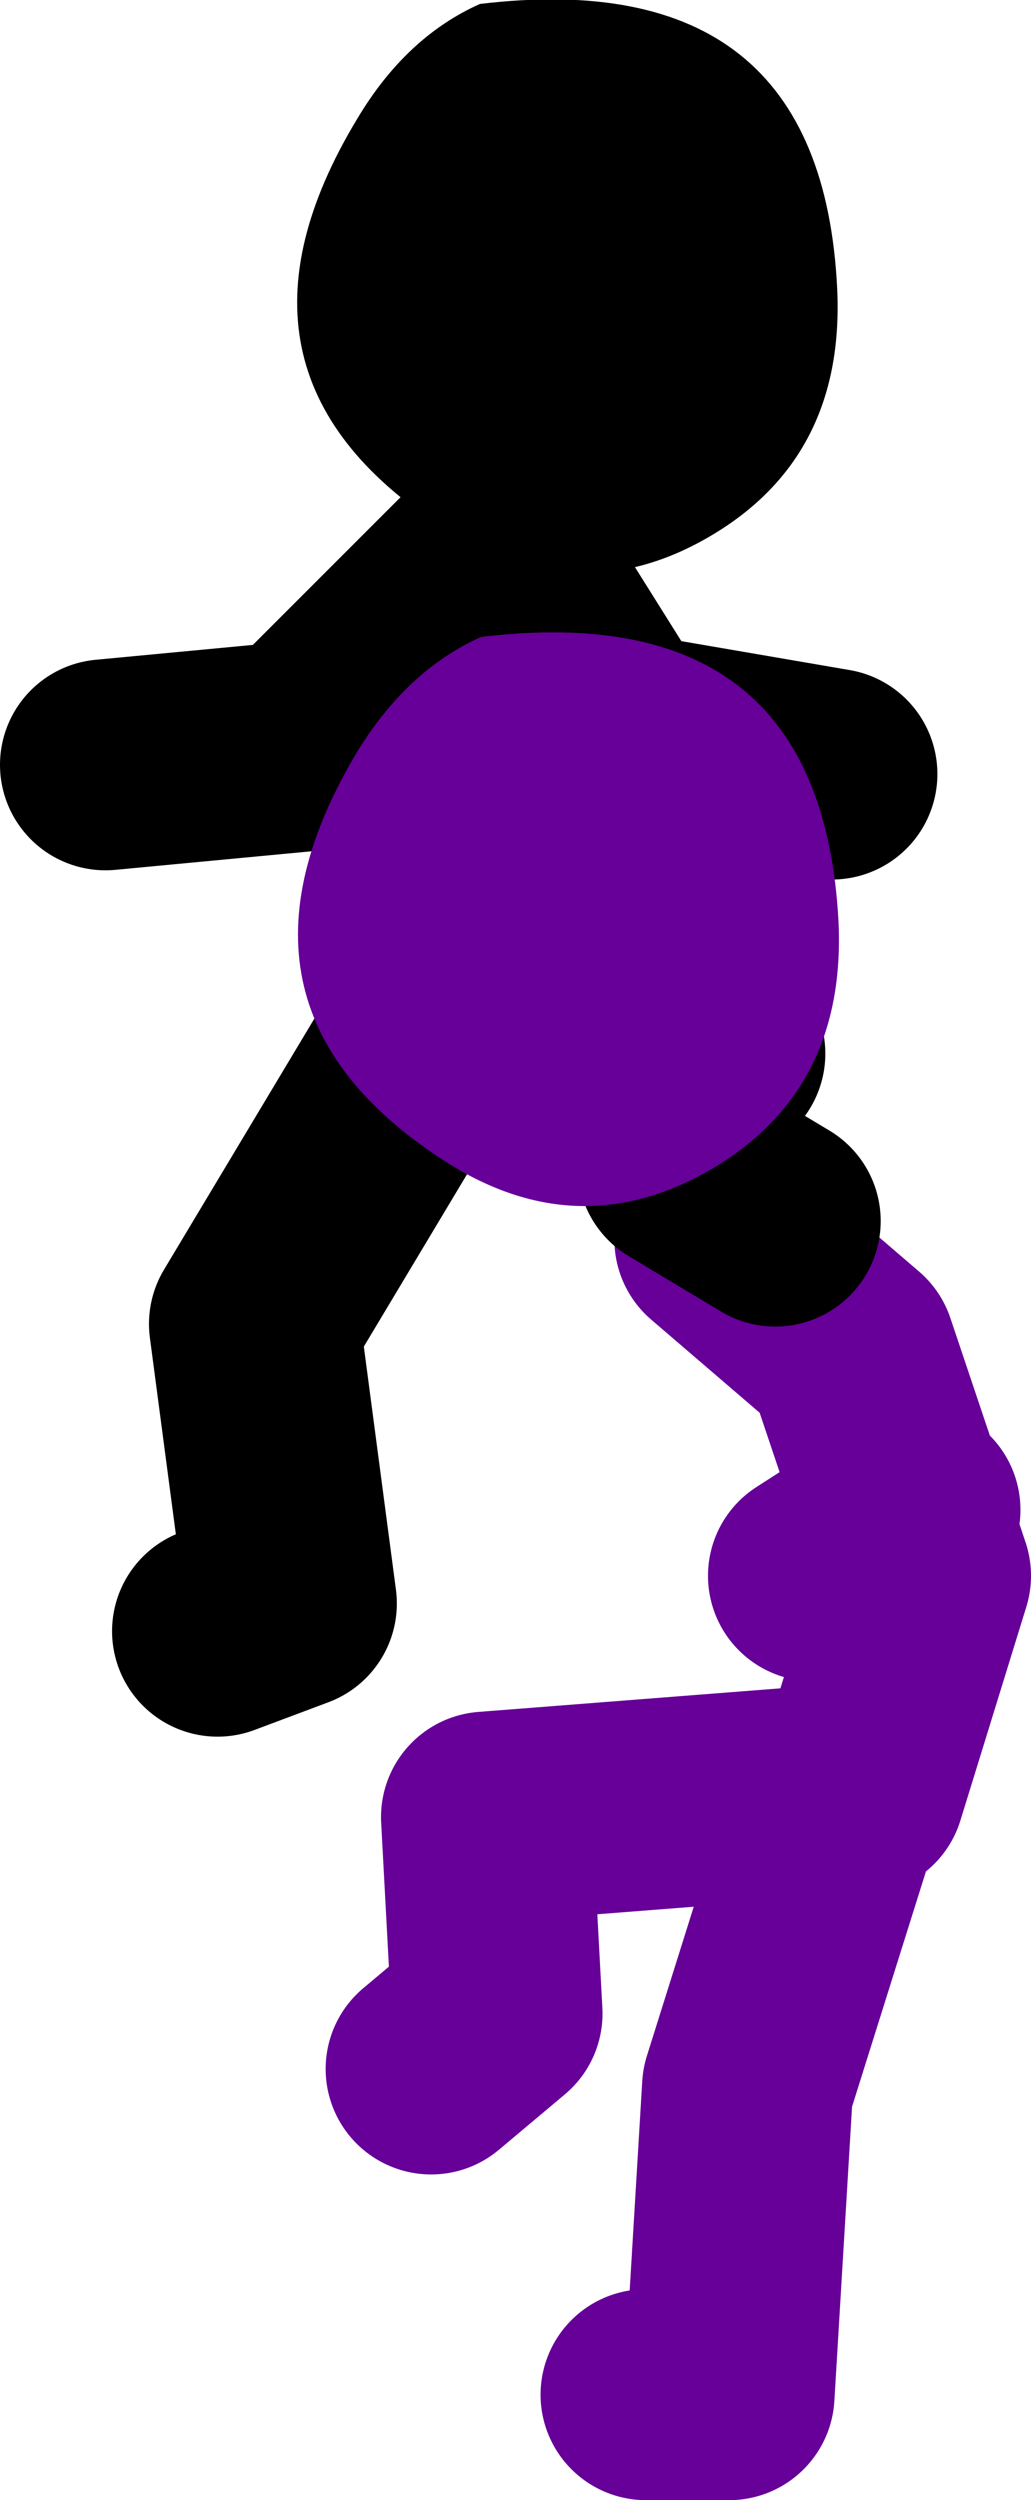 <?xml version="1.0" encoding="UTF-8" standalone="no"?>
<svg xmlns:xlink="http://www.w3.org/1999/xlink" height="94.8px" width="39.1px" xmlns="http://www.w3.org/2000/svg">
  <g transform="matrix(1.0, 0.0, 0.0, 1.0, 193.45, 3.0)">
    <path d="M-158.75 54.25 L-159.1 54.5 -158.35 56.75 -160.85 64.85 M-162.6 56.75 L-159.1 54.5 -161.2 48.25 -166.15 44.0 M-168.95 87.8 L-165.8 87.8 -165.1 76.15 -161.55 64.85 -175.0 65.9 -174.6 73.35 -177.1 75.45" fill="none" stroke="#660099" stroke-linecap="round" stroke-linejoin="round" stroke-width="8.0"/>
    <path d="M-177.45 36.6 L-183.8 47.2 -182.4 57.8 -185.2 58.85 M-177.1 35.55 L-166.15 36.95 M-167.55 41.2 L-164.05 43.3 M-177.45 36.25 L-177.1 27.05 -174.25 18.25 -170.05 24.95 -161.9 26.35 M-174.25 17.5 L-181.7 24.95 M-182.05 25.3 L-189.45 26.0" fill="none" stroke="#000000" stroke-linecap="round" stroke-linejoin="round" stroke-width="8.0"/>
    <path d="M-176.75 16.95 Q-185.7 11.1 -179.9 1.5 -178.05 -1.6 -175.25 -2.85 -162.3 -4.4 -161.7 7.95 -161.4 14.35 -166.55 17.35 -171.6 20.3 -176.75 16.95" fill="#000000" fill-rule="evenodd" stroke="none"/>
    <path d="M-176.7 40.95 Q-185.65 35.1 -179.9 25.5 -178.0 22.4 -175.2 21.15 -162.3 19.6 -161.65 31.95 -161.35 38.35 -166.5 41.35 -171.6 44.3 -176.7 40.95" fill="#660099" fill-rule="evenodd" stroke="none"/>
  </g>
</svg>
